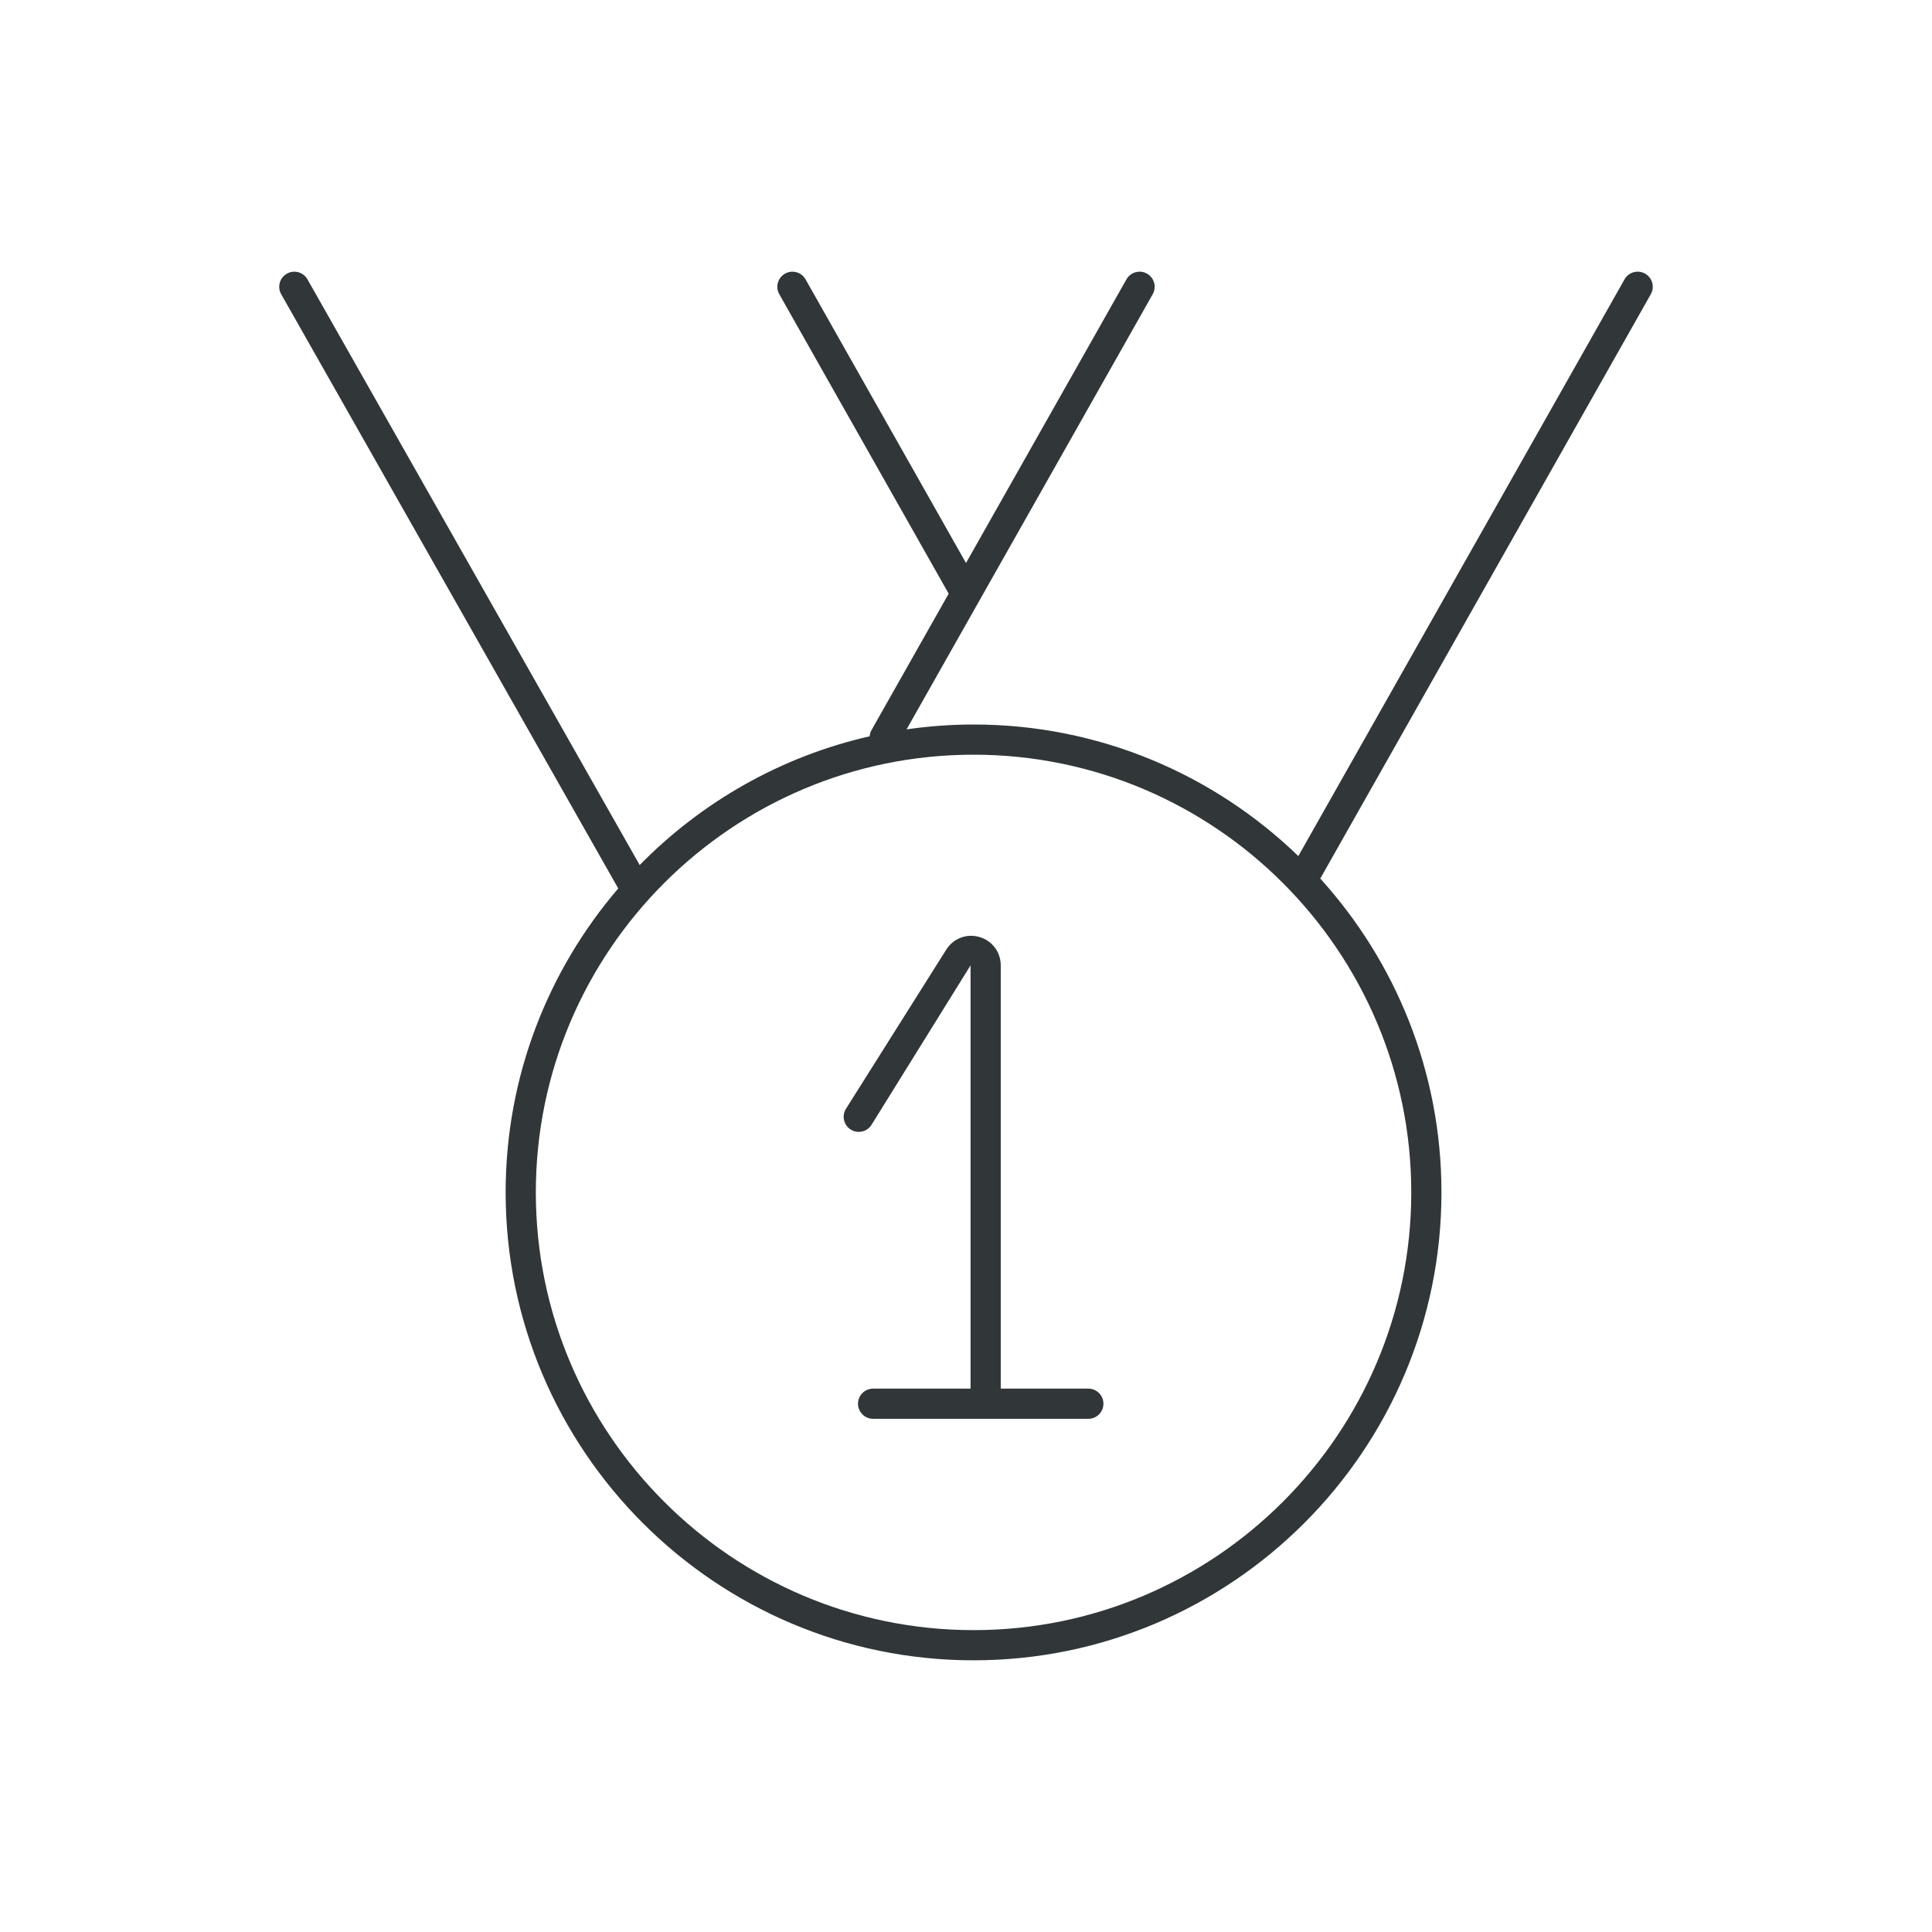 <?xml version="1.0" ?><!DOCTYPE svg  PUBLIC '-//W3C//DTD SVG 1.1//EN'  'http://www.w3.org/Graphics/SVG/1.1/DTD/svg11.dtd'><svg enable-background="new 0 0 128 128" id="Слой_1" version="1.1" viewBox="0 0 128 128" xml:space="preserve" xmlns="http://www.w3.org/2000/svg" xmlns:xlink="http://www.w3.org/1999/xlink"><g><path d="M108.992,18.129c-0.479-0.271-1.091-0.102-1.362,0.378L86.018,56.716C80.438,51.326,72.853,48,64.5,48   c-1.507,0-2.987,0.114-4.437,0.322l16.307-28.83c0.272-0.48,0.103-1.091-0.378-1.363c-0.479-0.271-1.091-0.102-1.362,0.378   L64,37.301L53.37,18.508c-0.271-0.48-0.883-0.649-1.362-0.378c-0.48,0.272-0.65,0.882-0.378,1.363l11.222,19.839l-5.114,9.042   c-0.073,0.129-0.109,0.268-0.121,0.407c-5.889,1.341-11.145,4.359-15.236,8.53L20.37,18.507c-0.273-0.48-0.883-0.65-1.363-0.376   c-0.48,0.272-0.649,0.883-0.377,1.363l22.331,39.368C36.316,64.283,33.5,71.317,33.5,79c0,17.093,13.906,31,31,31s31-13.907,31-31   c0-7.993-3.042-15.289-8.028-20.793l21.898-38.715C109.643,19.012,109.473,18.401,108.992,18.129z M64.5,108   c-15.99,0-29-13.009-29-29s13.01-29,29-29s29,13.009,29,29S80.49,108,64.5,108z" fill="#313638"/><path d="M72.105,92h-5.803V63.958c0-0.879-0.567-1.634-1.412-1.879c-0.845-0.246-1.729,0.091-2.198,0.836   L56.05,73.456c-0.295,0.467-0.154,1.085,0.312,1.379c0.47,0.294,1.086,0.155,1.379-0.313l6.561-10.564V92h-6.456   c-0.553,0-1,0.448-1,1s0.447,1,1,1h14.259c0.553,0,1-0.448,1-1S72.657,92,72.105,92z" fill="#313638"/></g></svg>